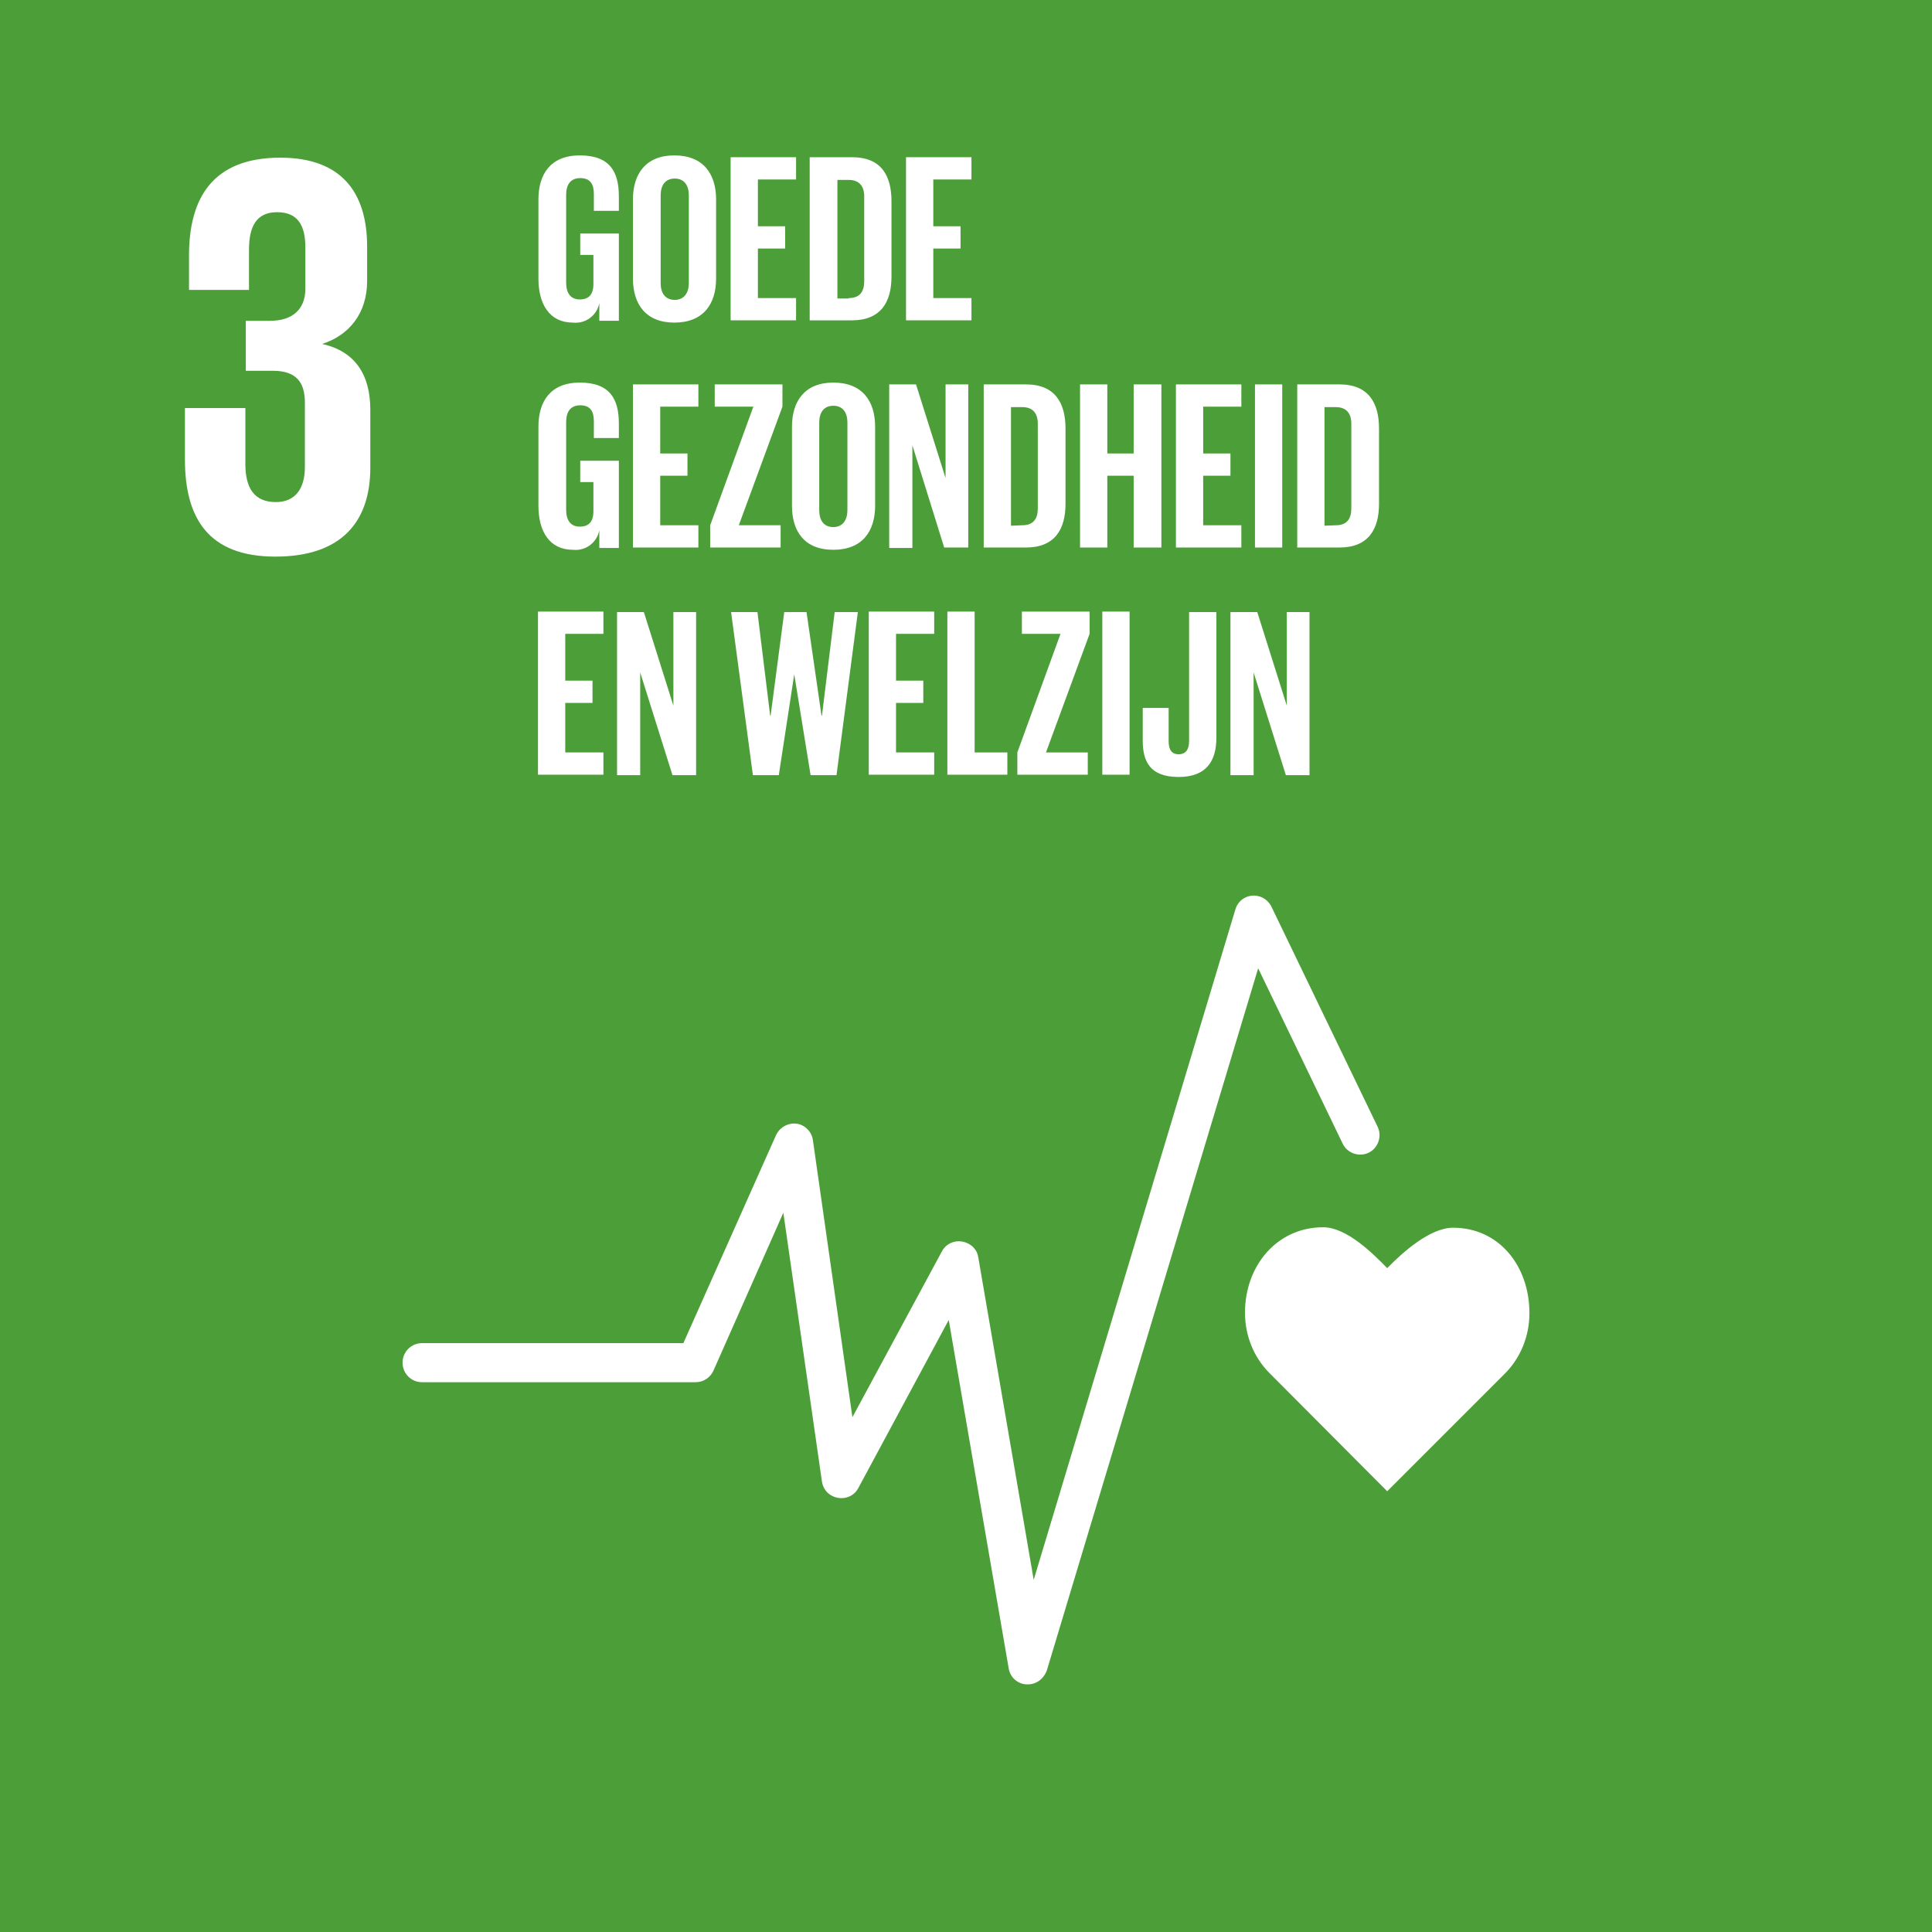 <?xml version="1.0" encoding="utf-8"?>
<!-- Generator: Adobe Illustrator 23.0.3, SVG Export Plug-In . SVG Version: 6.00 Build 0)  -->
<svg version="1.1" id="Laag_1" xmlns="http://www.w3.org/2000/svg" xmlns:xlink="http://www.w3.org/1999/xlink" x="0px" y="0px"
	 viewBox="0 0 425.2 425.2" style="enable-background:new 0 0 425.2 425.2;" xml:space="preserve">
<style type="text/css">
	.st0{fill:#4C9F38;}
	.st1{fill:#FFFFFF;}
</style>
<title>SDGArtboard 3</title>
<g id="a2e79cf4-d197-4d68-8928-ed6c5613cfaa">
	<rect x="-0.1" y="-0.1" class="st0" width="425.4" height="425.4"/>
</g>
<g id="ae23ca8e-88f1-4ddf-a12f-f61644e70c04">
	<path class="st1" d="M60.6,122.5c14.6,0,20.9-7.7,20.9-19.6V90.2c0-7.8-3.4-12.9-10.6-14.5c5.9-1.9,9.9-6.7,9.9-13.9v-7.5
		c0-12.1-5.8-19.6-19.1-19.6c-14.9,0-20.1,8.9-20.1,21.5v7.6h13.2V55c0-5.3,1.7-8.3,6.2-8.3c4.6,0,6.2,3,6.2,7.7v9.2
		c0,4.6-3,7-7.7,7h-5.4v11H60c5.1,0,7.1,2.4,7.1,7v14.2c0,4.6-2,7.7-6.4,7.7c-4.9,0-6.7-3.3-6.7-8.4V89.8H40.7v11.3
		C40.7,114.1,45.9,122.5,60.6,122.5"/>
</g>
<g id="e93d6670-b3eb-4fc2-8a2b-cdc1ec97cbdf">
	<path class="st1" d="M127.6,51.4h8.6v19.2h-4.3v-3.9c-0.5,2.7-3,4.6-5.8,4.3c-5.2,0-7.6-4.1-7.6-9.7V43.9c0-5.6,2.7-9.7,9.1-9.7
		c6.7,0,8.6,3.7,8.6,9v3.2h-5.5v-3.7c0-2.2-0.8-3.5-3-3.5s-3.1,1.5-3.1,3.7v19.3c0,2.2,0.9,3.7,3,3.7c2,0,3-1.1,3-3.4v-6.4h-2.9
		V51.4z"/>
	<path class="st1" d="M139.3,61.3V43.9c0-5.6,2.8-9.7,9.1-9.7c6.4,0,9.2,4.1,9.2,9.7v17.4c0,5.6-2.8,9.7-9.2,9.7
		C142.1,71,139.3,66.9,139.3,61.3z M151.6,62.3V43c0-2.2-1-3.7-3.1-3.7c-2.1,0-3.1,1.5-3.1,3.7v19.3c0,2.2,1,3.7,3.1,3.7
		C150.6,66,151.6,64.4,151.6,62.3z"/>
	<path class="st1" d="M160.8,34.6h14.4v4.9h-8.4v10.3h6v4.9h-6v10.9h8.4v4.9h-14.4V34.6z"/>
	<path class="st1" d="M196.2,44.3v16.6c0,5.5-2.3,9.6-8.7,9.6h-9.3V34.6h9.3C194,34.6,196.2,38.7,196.2,44.3z M186.8,65.6
		c2.5,0,3.4-1.5,3.4-3.7V43.2c0-2.1-1-3.6-3.4-3.6h-2.5v26.1H186.8z"/>
	<path class="st1" d="M199.4,34.6h14.4v4.9h-8.4v10.3h6v4.9h-6v10.9h8.4v4.9h-14.4L199.4,34.6z"/>
	<path class="st1" d="M127.6,101.4h8.6v19.2h-4.3v-3.9c-0.5,2.7-3,4.6-5.8,4.3c-5.2,0-7.6-4.1-7.6-9.7V93.9c0-5.6,2.7-9.7,9.1-9.7
		c6.7,0,8.6,3.7,8.6,9v3.2h-5.5v-3.7c0-2.2-0.8-3.5-3-3.5s-3.1,1.5-3.1,3.7v19.3c0,2.2,0.9,3.7,3,3.7c2,0,3-1.1,3-3.4v-6.4h-2.9
		V101.4z"/>
	<path class="st1" d="M139.3,84.6h14.4v4.9h-8.4v10.3h6v4.9h-6v10.9h8.4v4.9h-14.4V84.6z"/>
	<path class="st1" d="M162.6,115.6h9.2v4.9h-15.5v-4.9l9.5-26.1h-8.5v-4.9h14.9v4.9L162.6,115.6z"/>
	<path class="st1" d="M174.3,111.3V93.9c0-5.6,2.8-9.7,9.1-9.7c6.4,0,9.2,4.1,9.2,9.7v17.4c0,5.6-2.8,9.7-9.2,9.7
		C177,121,174.3,116.9,174.3,111.3z M186.5,112.3V93c0-2.2-1-3.7-3.1-3.7c-2.1,0-3.1,1.5-3.1,3.7v19.3c0,2.2,1,3.7,3.1,3.7
		C185.5,116,186.5,114.4,186.5,112.3z"/>
	<path class="st1" d="M200.8,98v22.6h-5.1V84.6h5.9l6.5,20.6V84.6h5v35.9h-5.3L200.8,98z"/>
	<path class="st1" d="M234.5,94.3v16.6c0,5.5-2.3,9.6-8.7,9.6h-9.3V84.6h9.3C232.2,84.6,234.5,88.7,234.5,94.3z M225,115.6
		c2.5,0,3.4-1.5,3.4-3.7V93.2c0-2.1-1-3.6-3.4-3.6h-2.5v26.1L225,115.6z"/>
	<path class="st1" d="M249.5,104.7h-5.8v15.8h-6V84.6h6v15.2h5.8V84.6h6.1v35.9h-6.1V104.7z"/>
	<path class="st1" d="M258.8,84.6h14.4v4.9h-8.4v10.3h6v4.9h-6v10.9h8.4v4.9h-14.4V84.6z"/>
	<path class="st1" d="M276.2,84.6h6v35.9h-6V84.6z"/>
	<path class="st1" d="M303.5,94.3v16.6c0,5.5-2.3,9.6-8.7,9.6h-9.3V84.6h9.3C301.2,84.6,303.5,88.7,303.5,94.3z M294,115.6
		c2.5,0,3.4-1.5,3.4-3.7V93.2c0-2.1-1-3.6-3.4-3.6h-2.5v26.1L294,115.6z"/>
	<path class="st1" d="M118.4,134.6h14.4v4.9h-8.4v10.3h6v4.9h-6v10.9h8.4v4.9h-14.4V134.6z"/>
	<path class="st1" d="M140.9,148v22.6h-5.1v-35.9h5.9l6.5,20.6v-20.6h5v35.9H148L140.9,148z"/>
	<path class="st1" d="M174.8,148.4l-3.4,22.2h-5.7l-4.8-35.9h5.8l2.8,22.8h0.1l3-22.8h4.9l3.3,22.8h0.1l2.8-22.8h5.1l-4.7,35.9h-5.7
		L174.8,148.4L174.8,148.4z"/>
	<path class="st1" d="M191.2,134.6h14.4v4.9h-8.4v10.3h6v4.9h-6v10.9h8.4v4.9h-14.4V134.6z"/>
	<path class="st1" d="M208.5,134.6h6v31h7.2v4.9h-13.2V134.6z"/>
	<path class="st1" d="M230.2,165.6h9.2v4.9h-15.5v-4.9l9.5-26.1h-8.5v-4.9h14.9v4.9L230.2,165.6z"/>
	<path class="st1" d="M242.6,134.6h6v35.9h-6L242.6,134.6z"/>
	<path class="st1" d="M267.7,134.6v27.8c0,5.2-2.3,8.6-8.3,8.6c-6.3,0-7.9-3.4-7.9-8v-7.2h5.7v7.3c0,1.8,0.6,2.9,2.2,2.9
		c1.6,0,2.3-1.1,2.3-2.9v-28.4H267.7z"/>
	<path class="st1" d="M275.9,148v22.6h-5.1v-35.9h5.9l6.5,20.6v-20.6h5v35.9H283L275.9,148z"/>
	<path class="st1" d="M336.6,289c0-10.4-6.7-18.8-16.8-18.8c-5.1,0-11.2,5.5-14.5,8.9c-3.3-3.4-9-9-14.1-9
		c-10.1,0-17.2,8.4-17.2,18.8c0,5,1.9,9.8,5.4,13.3l0,0l25.9,26l25.9-25.9l0,0C334.7,298.8,336.6,294,336.6,289z"/>
	<path class="st1" d="M226.2,370.7c-0.1,0-0.2,0-0.3,0c-2-0.1-3.6-1.6-3.9-3.5l-13.2-76.7l-19.9,37c-1.1,2.1-3.7,2.8-5.8,1.7
		c-1.2-0.6-2-1.8-2.2-3.1l-8.5-59.2L157,301.7c-0.7,1.5-2.2,2.5-3.9,2.5H92.9c-2.4,0-4.3-1.9-4.3-4.3c0-2.4,1.9-4.3,4.3-4.3h57.5
		l20.4-45.8c1-2.1,3.5-3.1,5.6-2.2c1.3,0.6,2.3,1.8,2.5,3.3l8.7,61l19.7-36.5c1.1-2.1,3.7-2.8,5.8-1.7c1.2,0.6,2,1.7,2.2,3l12.2,71
		l44.4-147.6c0.7-2.3,3.1-3.5,5.3-2.8c1.1,0.3,2.1,1.2,2.6,2.2l23.4,48.5c1,2.1,0.1,4.7-2,5.7c-2.1,1-4.7,0.1-5.7-2l-18.6-38.6
		l-46.5,154.5C229.7,369.5,228.1,370.7,226.2,370.7z"/>
</g>
</svg>
